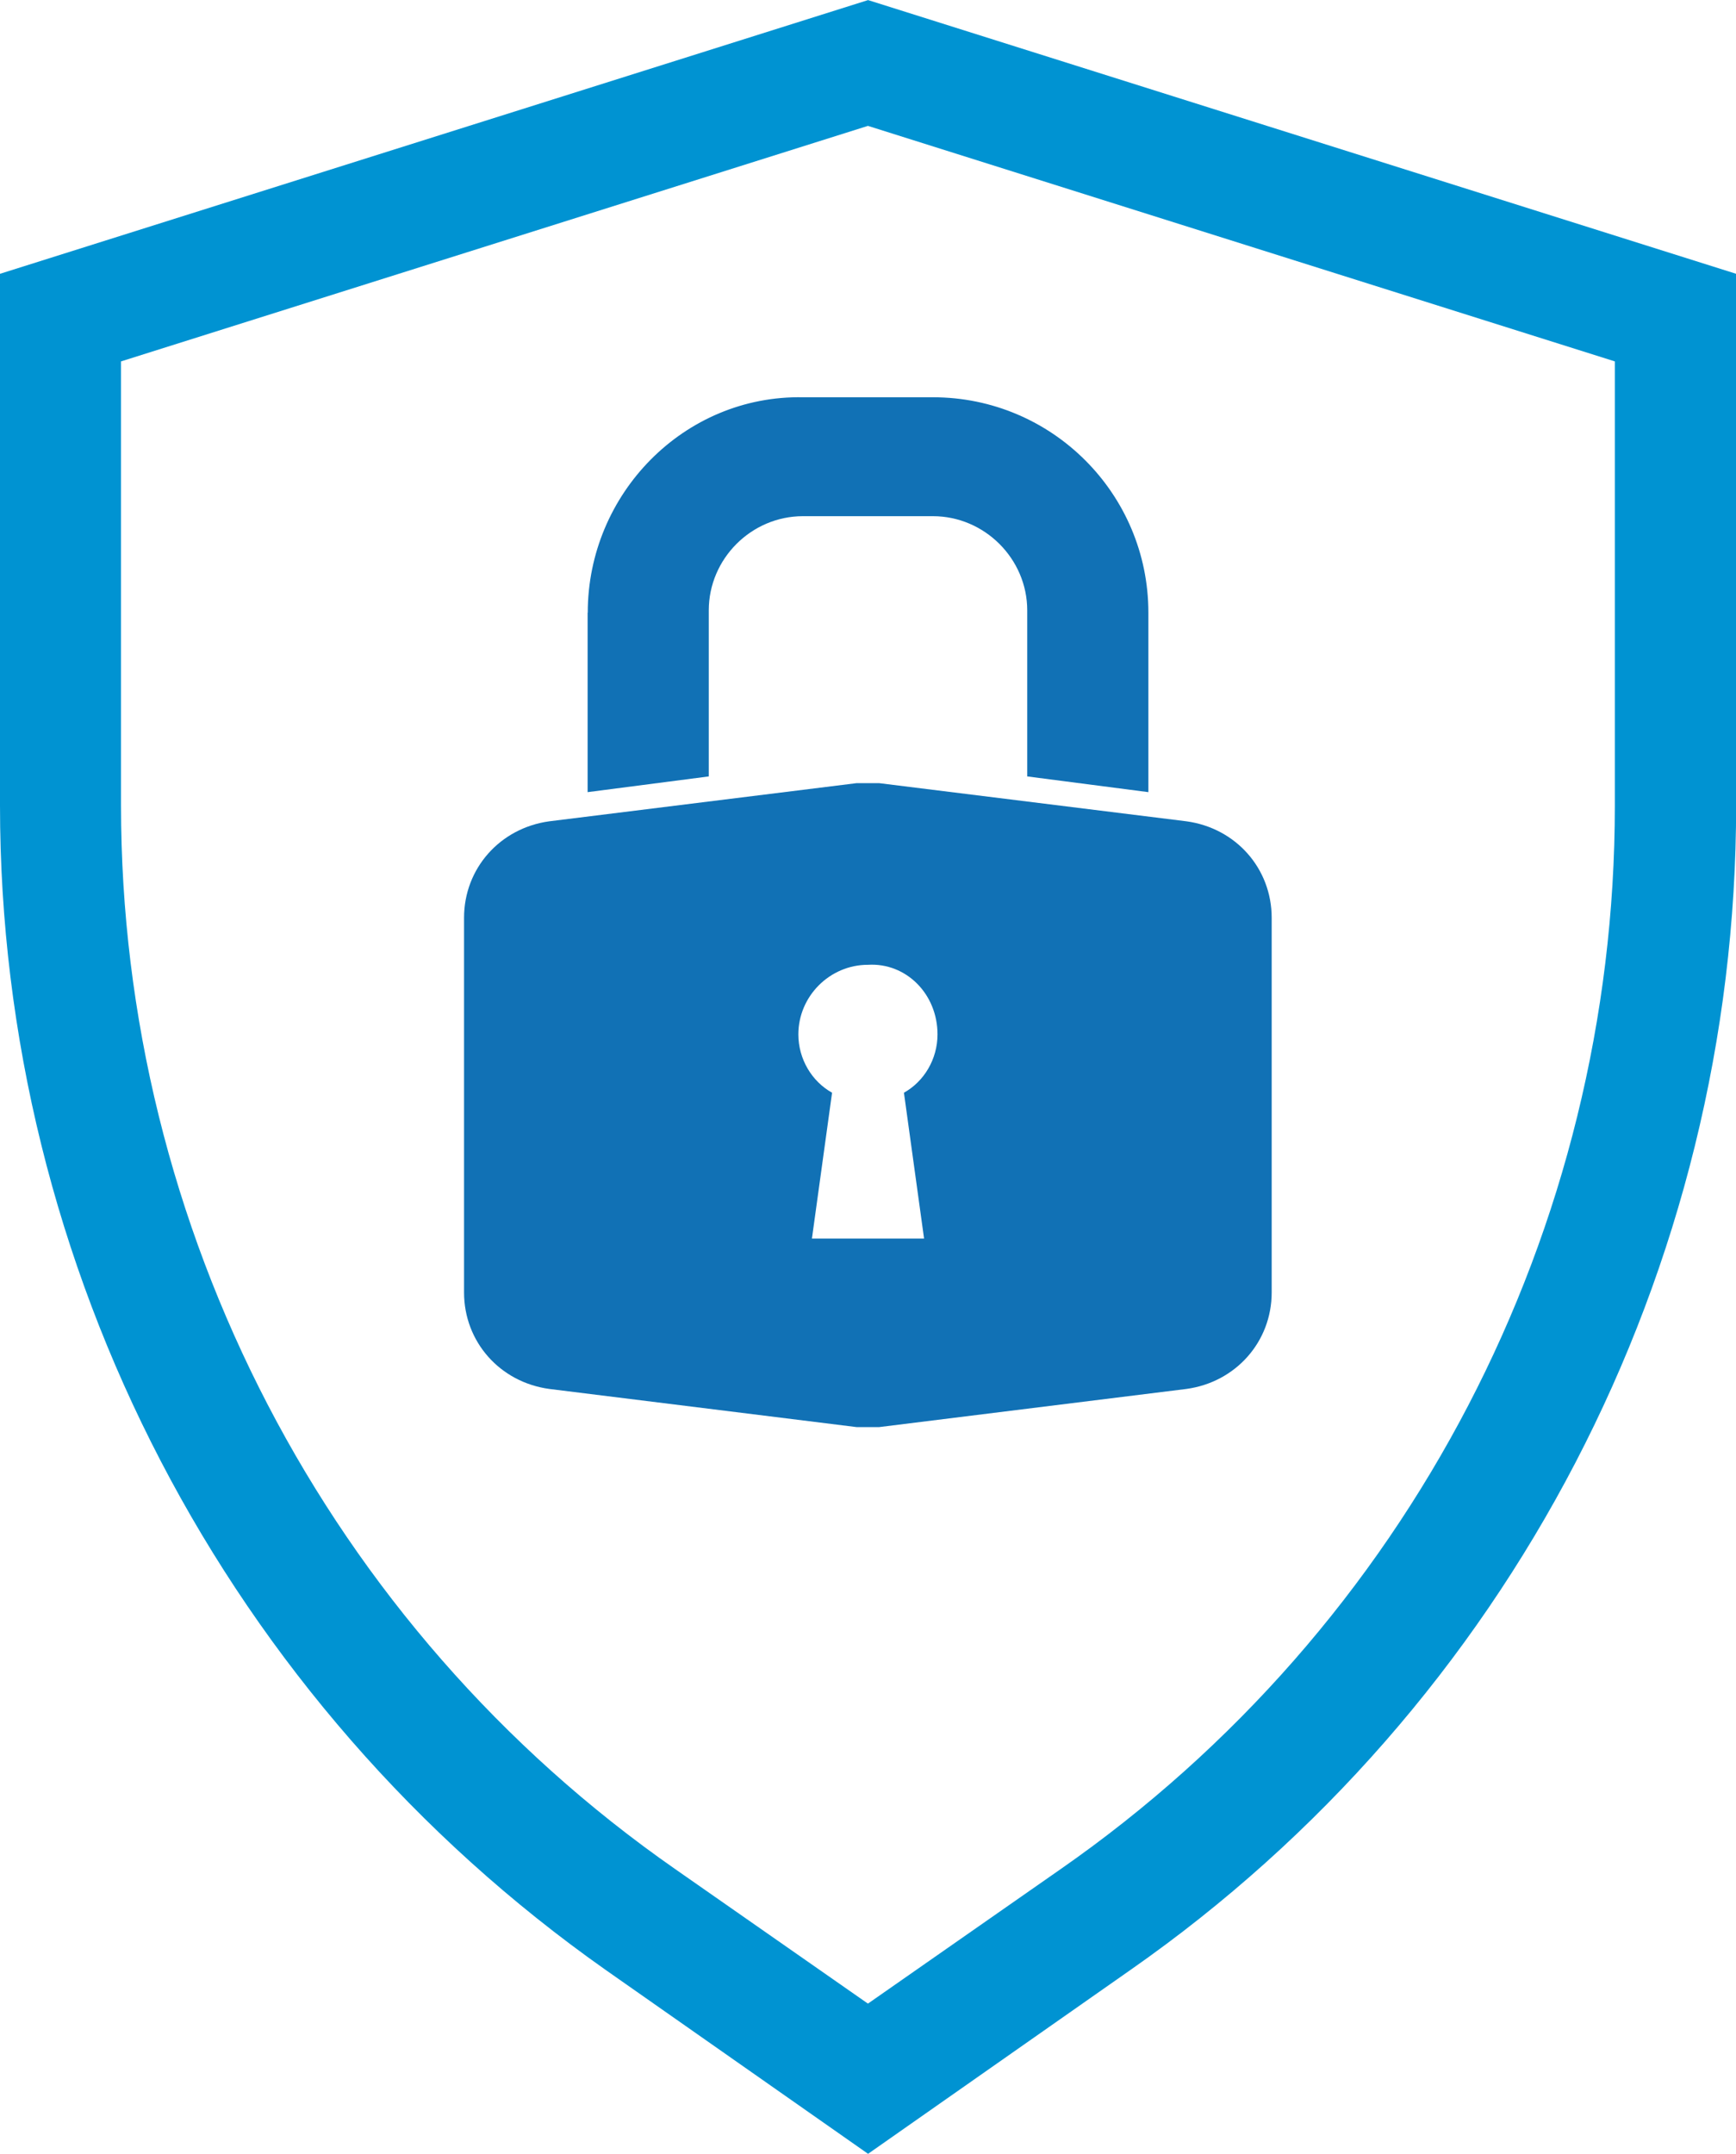 <?xml version="1.0" encoding="UTF-8"?>
<!DOCTYPE svg PUBLIC "-//W3C//DTD SVG 1.1//EN" "http://www.w3.org/Graphics/SVG/1.1/DTD/svg11.dtd">
<!-- Creator: CorelDRAW 2017 -->
<svg xmlns="http://www.w3.org/2000/svg" xml:space="preserve" width="6.415mm" height="7.957mm" version="1.1" style="shape-rendering:geometricPrecision; text-rendering:geometricPrecision; image-rendering:optimizeQuality; fill-rule:evenodd; clip-rule:evenodd"
viewBox="0 0 129.25 160.3"
 xmlns:xlink="http://www.w3.org/1999/xlink">
 <defs>
  <style type="text/css">
   <![CDATA[
    .fil0 {fill:#0093D2;fill-rule:nonzero}
    .fil1 {fill:#1171B5;fill-rule:nonzero}
   ]]>
  </style>
 </defs>
 <g id="Temp.ai">
  <g id="Temp.ai_0">
   <path class="fil0" d="M64.62 0l-64.62 20.37 0 39.57c0,34.4 16.86,66.79 45.09,86.67l19.54 13.69 19.54 -13.69c28.22,-19.7 45.09,-52.1 45.09,-86.67l0 -39.57 -64.62 -20.37zm55.61 59.95c0,31.56 -15.36,61.12 -41.25,79.15l-14.36 10.02 -14.36 -10.02c-25.88,-18.03 -41.25,-47.76 -41.25,-79.15l0 -33.06 55.61 -17.53 55.61 17.53 0 33.06z"/>
   <path class="fil1" d="M43.75 45.59l0 13.36 9.02 -1.17 0 -12.36c0,-3.84 3.17,-7.01 7.01,-7.01l9.68 0c3.84,0 7.02,3.17 7.02,7.01l0 12.36 9.02 1.17 0 -13.36c0,-8.85 -7.18,-16.03 -16.03,-16.03l-9.68 0c-8.85,-0.17 -16.03,7.18 -16.03,16.03z"/>
   <path class="fil1" d="M64.62 58.28c-0.33,0 -0.5,0 -0.84,0l-22.88 2.84c-3.67,0.5 -6.35,3.51 -6.35,7.18l0 27.89c0,3.67 2.67,6.68 6.35,7.18l22.88 2.84c0.17,0 1.34,0 1.67,0l22.88 -2.84c3.67,-0.5 6.35,-3.51 6.35,-7.18l0 -27.89c0,-3.67 -2.67,-6.68 -6.35,-7.18l-22.88 -2.84c-0.33,0 -0.5,0 -0.83,0zm5.18 18.7c0,1.84 -1,3.51 -2.5,4.34l1.5 10.86 -8.35 0 1.5 -10.86c-1.5,-0.83 -2.51,-2.5 -2.51,-4.34 0,-2.84 2.34,-5.18 5.18,-5.18 2.84,-0.17 5.18,2.17 5.18,5.18z"/>
  </g>
 </g>
</svg>
